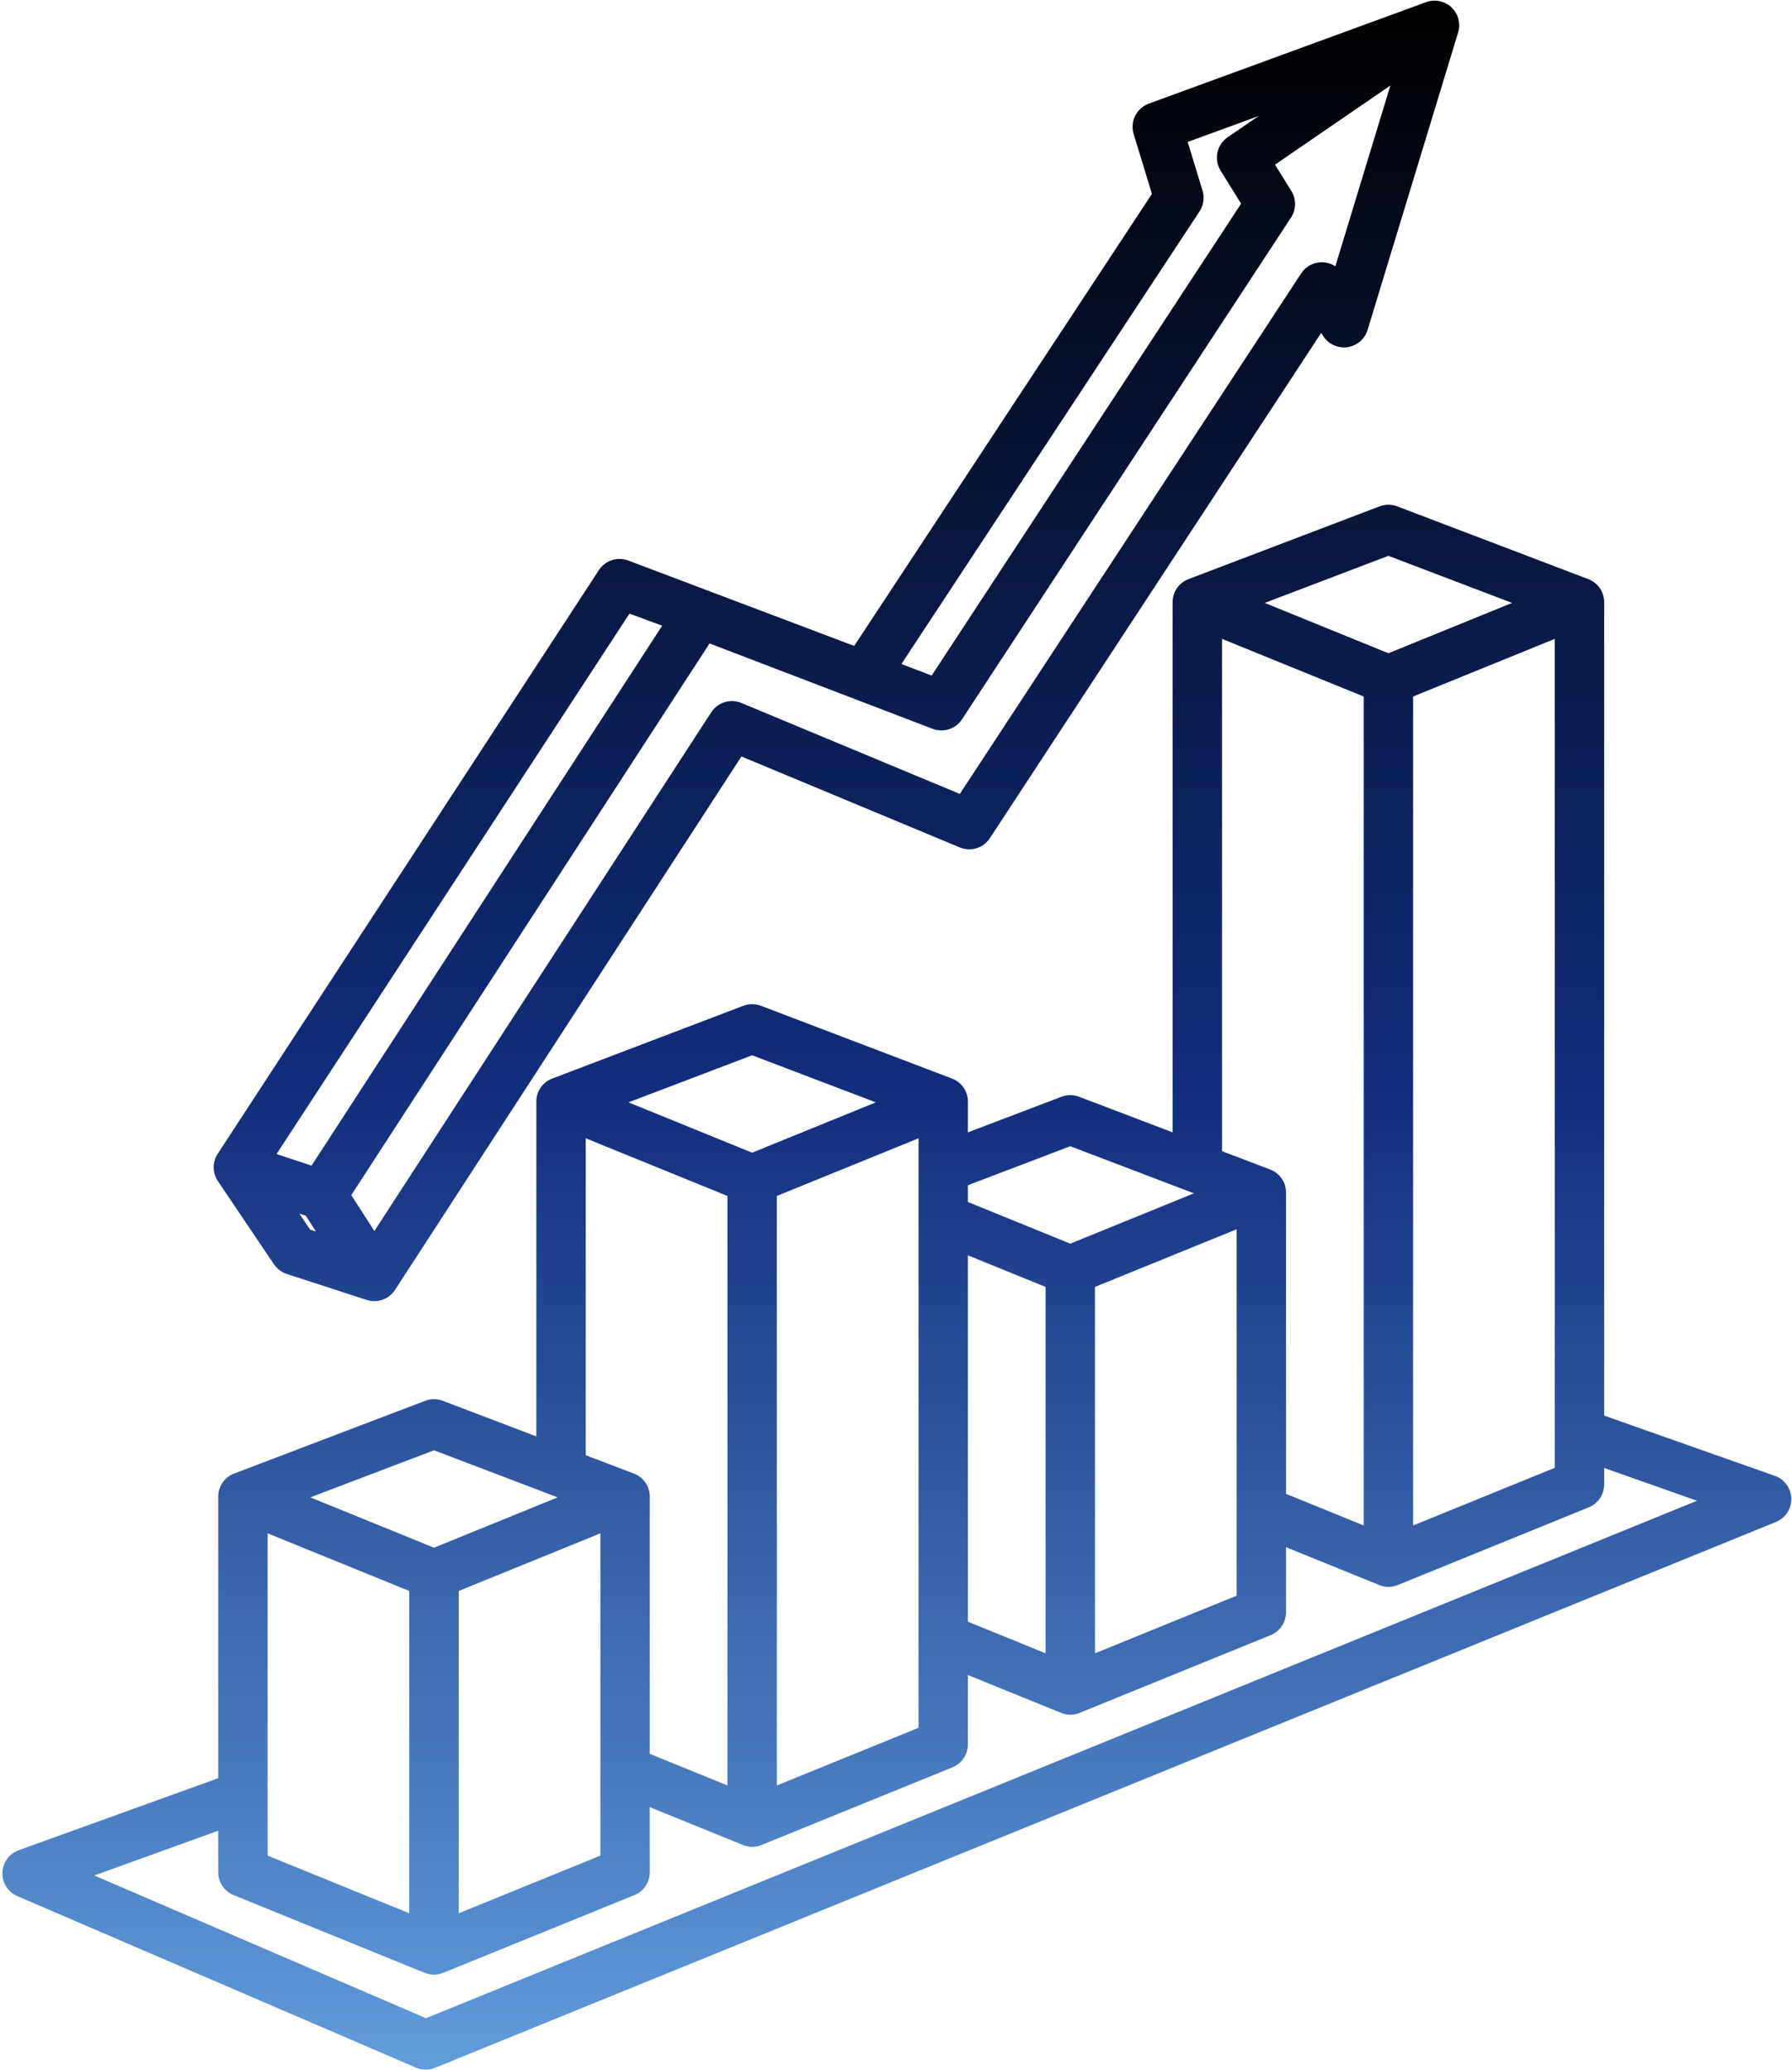 <svg xmlns="http://www.w3.org/2000/svg" width="200" height="231" viewBox="0 0 200 231" fill="none"><path d="M198.08 164.723L179.037 158.002V67.209C179.038 66.651 178.869 66.105 178.551 65.645C178.234 65.185 177.783 64.834 177.26 64.637L155.936 56.515C155.304 56.275 154.606 56.275 153.974 56.515L132.649 64.637C132.126 64.833 131.675 65.185 131.358 65.645C131.04 66.105 130.871 66.651 130.872 67.209V126.387L120.43 122.412C119.798 122.171 119.1 122.171 118.468 122.412L108.025 126.387V122.953C108.027 122.394 107.857 121.848 107.54 121.389C107.222 120.929 106.771 120.577 106.248 120.381L84.924 112.259C84.292 112.019 83.594 112.019 82.962 112.259L61.637 120.381C61.114 120.577 60.664 120.929 60.346 121.389C60.029 121.848 59.859 122.394 59.861 122.953V160.324L49.418 156.348C48.786 156.107 48.088 156.107 47.457 156.348L26.132 164.469C25.609 164.665 25.159 165.017 24.841 165.477C24.524 165.937 24.354 166.483 24.356 167.041V198.471L2.09 206.51C1.57 206.698 1.118 207.038 0.794 207.486C0.47 207.933 0.287 208.468 0.271 209.021C0.254 209.573 0.404 210.118 0.702 210.584C0.999 211.05 1.429 211.416 1.937 211.635L46.424 230.776C46.76 230.92 47.121 230.996 47.486 231C47.852 231.003 48.214 230.934 48.553 230.797L198.203 169.875C198.721 169.664 199.163 169.301 199.469 168.833C199.776 168.366 199.933 167.816 199.92 167.257C199.907 166.698 199.724 166.156 199.395 165.703C199.067 165.251 198.609 164.909 198.081 164.723H198.08ZM154.956 62.039L168.759 67.294L154.956 72.911L141.152 67.294L154.956 62.039ZM173.525 71.307V163.83L157.712 170.265V77.741L173.525 71.307ZM136.386 71.307L152.199 77.741V170.264L143.532 166.738V133.107C143.534 132.548 143.364 132.002 143.047 131.542C142.729 131.082 142.278 130.73 141.755 130.534L136.386 128.486V71.307ZM119.45 127.936L133.253 133.192L119.45 138.809L108.026 134.16V132.286L119.45 127.936ZM138.019 137.204V178.098L122.206 184.532V143.638L138.019 137.204ZM108.026 181.005V140.112L116.694 143.638V184.532L108.026 181.005ZM83.944 117.783L97.747 123.039L83.944 128.655L70.141 123.039L83.944 117.783ZM102.514 127.05V192.846L86.7 199.28V133.485L102.514 127.05ZM65.374 127.05L81.188 133.485V199.28L72.52 195.753V167.042C72.522 166.483 72.353 165.937 72.035 165.477C71.718 165.017 71.267 164.666 70.743 164.469L65.374 162.422V127.05ZM51.195 177.575L67.008 171.14V207.113L51.195 213.547V177.575ZM48.438 161.873L62.242 167.127L48.439 172.744L34.633 167.127L48.438 161.873ZM29.868 171.14L45.682 177.575V213.547L29.868 207.113V171.14ZM47.542 225.259L10.521 209.33L24.356 204.334V208.967C24.356 209.515 24.519 210.051 24.825 210.505C25.131 210.96 25.566 211.313 26.073 211.52L47.399 220.198C48.065 220.47 48.811 220.468 49.475 220.191L70.803 211.52C71.31 211.313 71.745 210.96 72.051 210.505C72.357 210.051 72.52 209.515 72.52 208.967V201.704L82.908 205.923C83.236 206.061 83.589 206.132 83.945 206.133C84.301 206.134 84.654 206.065 84.983 205.93L106.309 197.253C106.816 197.046 107.251 196.693 107.557 196.238C107.863 195.784 108.026 195.248 108.026 194.7V186.957L118.414 191.175C118.742 191.313 119.095 191.384 119.451 191.385C119.807 191.387 120.16 191.318 120.489 191.182L141.814 182.505C142.322 182.299 142.757 181.945 143.062 181.491C143.368 181.036 143.532 180.5 143.532 179.952V172.69L153.919 176.908C154.248 177.046 154.6 177.117 154.956 177.118C155.313 177.119 155.665 177.05 155.995 176.915L177.32 168.238C177.828 168.031 178.262 167.678 178.568 167.223C178.874 166.768 179.038 166.233 179.038 165.684V163.847L189.402 167.505L47.542 225.259ZM24.32 131.829H24.317L30.579 141.115C30.923 141.625 31.427 142.005 32.012 142.196L40.922 145.09C41.194 145.18 41.48 145.227 41.767 145.23H41.772C42.232 145.23 42.684 145.115 43.087 144.896C43.491 144.676 43.834 144.36 44.084 143.974L82.748 84.434L107.114 94.582C107.707 94.829 108.368 94.862 108.983 94.673C109.597 94.484 110.126 94.087 110.479 93.549L147.457 37.152L147.655 37.473C147.935 37.924 148.338 38.284 148.816 38.511C149.295 38.738 149.829 38.822 150.355 38.754C150.88 38.685 151.375 38.466 151.779 38.124C152.183 37.782 152.48 37.33 152.635 36.823L162.736 3.628C162.886 3.138 162.896 2.615 162.765 2.12C162.634 1.624 162.367 1.175 161.995 0.823C161.622 0.472 161.159 0.231 160.656 0.129C160.154 0.026 159.633 0.066 159.153 0.244L128.214 11.567C127.552 11.809 127.009 12.295 126.694 12.926C126.38 13.557 126.32 14.284 126.525 14.958L128.562 21.646L95.333 72.094L70.101 62.556C69.515 62.34 68.874 62.329 68.281 62.525C67.689 62.721 67.18 63.112 66.839 63.634L24.294 128.783C24.064 129.136 23.917 129.537 23.866 129.956C23.815 130.375 23.861 130.8 24 131.198C24.079 131.421 24.186 131.633 24.32 131.829ZM33.41 135.456L34.132 135.695L35.267 137.459L34.619 137.249L33.41 135.456ZM133.876 23.597C134.099 23.259 134.244 22.876 134.302 22.475C134.36 22.074 134.329 21.665 134.211 21.278L132.557 15.846L140.465 12.952L137.01 15.321C136.426 15.723 136.019 16.334 135.873 17.027C135.728 17.721 135.855 18.445 136.229 19.047L138.515 22.731L103.978 75.403L100.606 74.112L133.876 23.597ZM79.19 71.818L104.079 81.344C104.667 81.569 105.313 81.586 105.912 81.392C106.51 81.199 107.024 80.807 107.369 80.281L144.087 24.283C144.375 23.844 144.532 23.331 144.538 22.806C144.545 22.281 144.401 21.765 144.125 21.318L142.3 18.378L155.174 9.547L149.034 29.722C148.595 29.433 148.082 29.277 147.557 29.271H147.523C147.065 29.271 146.615 29.385 146.213 29.602C145.811 29.819 145.469 30.133 145.218 30.516L107.123 88.614L82.748 78.462C82.153 78.214 81.49 78.183 80.874 78.373C80.258 78.564 79.728 78.964 79.377 79.505L41.783 137.397L39.205 133.392L79.19 71.818ZM70.252 68.488L73.903 69.838L34.771 130.101L30.867 128.804L70.252 68.488Z" fill="url(#paint0_linear_5700_34)"></path><defs><linearGradient id="paint0_linear_5700_34" x1="100.095" y1="234.764" x2="100.095" y2="0.073" gradientUnits="userSpaceOnUse"><stop stop-color="#63A0DE"></stop><stop offset="0.483" stop-color="#112D7C"></stop><stop offset="1" stop-color="#010000"></stop></linearGradient></defs></svg>